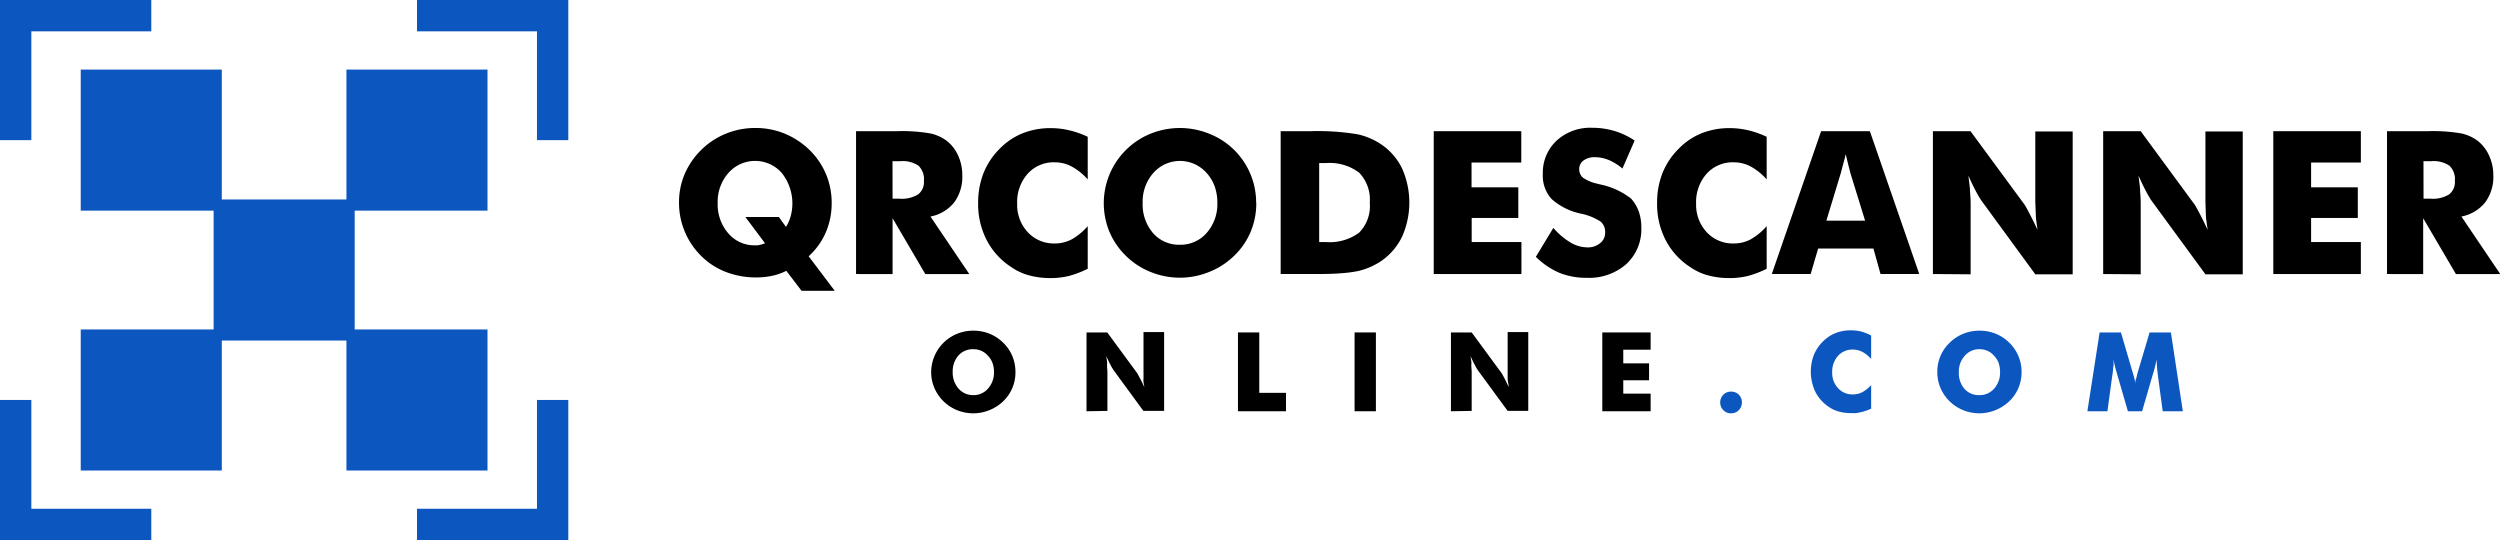 <svg id="Layer_1" data-name="Layer 1" xmlns="http://www.w3.org/2000/svg" viewBox="0 0 351.79 76"><defs><style>.cls-1{fill:#0c56bf;}.cls-2{fill:none;stroke:#0c56bf;stroke-miterlimit:10;stroke-width:5px;}</style></defs><title>QR code scanner</title><rect class="cls-1" x="30.06" y="28.07" width="19.85" height="19.85"/><rect class="cls-1" x="11.36" y="9.79" width="19.85" height="19.85"/><rect class="cls-1" x="48.75" y="9.79" width="19.85" height="19.85"/><rect class="cls-1" x="11.36" y="46.36" width="19.85" height="19.85"/><rect class="cls-1" x="48.75" y="46.36" width="19.85" height="19.85"/><polygon class="cls-1" points="4.41 19.72 0 19.72 0 0 21.29 0 21.29 4.41 4.41 4.41 4.41 19.72"/><polygon class="cls-1" points="21.29 76 0 76 0 56.28 4.41 56.28 4.41 71.59 21.29 71.59 21.29 76"/><polygon class="cls-1" points="58.68 76 79.97 76 79.97 56.28 75.56 56.28 75.56 71.59 58.68 71.59 58.68 76"/><path class="cls-2" d="M145.39,235.79" transform="translate(-124.11 -162)"/><path class="cls-2" d="M182.79,235.79" transform="translate(-124.11 -162)"/><path class="cls-2" d="M201.87,218.28" transform="translate(-124.11 -162)"/><path class="cls-2" d="M201.87,181.72" transform="translate(-124.11 -162)"/><polygon class="cls-1" points="79.97 19.72 75.56 19.72 75.56 4.41 58.68 4.41 58.68 0 79.97 0 79.97 19.72"/><path d="M241.57,202.92H236.9l-2.14-2.81a8,8,0,0,1-1.95.69,10.79,10.79,0,0,1-2.32.24,11.69,11.69,0,0,1-3.3-.46,10.1,10.1,0,0,1-2.92-1.34,10.49,10.49,0,0,1-4.61-8.71,10.1,10.1,0,0,1,.8-4.05,10.75,10.75,0,0,1,2.35-3.41,10.54,10.54,0,0,1,3.47-2.27,10.83,10.83,0,0,1,4.12-.79,10.72,10.72,0,0,1,4.12.79,11.07,11.07,0,0,1,3.46,2.26,10.32,10.32,0,0,1,3.16,7.47,10.43,10.43,0,0,1-.82,4.16,9.75,9.75,0,0,1-2.42,3.37Zm-7.86-10.38,1,1.39a5.69,5.69,0,0,0,.66-1.5,6.9,6.9,0,0,0-1.25-6.09,5,5,0,0,0-7.51,0,6.1,6.1,0,0,0-1.51,4.22,6.19,6.19,0,0,0,1.49,4.27,4.81,4.81,0,0,0,3.79,1.69h.31a1.86,1.86,0,0,0,.34-.06l.34-.09.39-.14L229,192.54Z" transform="translate(-124.11 -162)"/><path d="M244.57,200.56v-20.1h5.73a23.2,23.2,0,0,1,4.69.31,6,6,0,0,1,2.28,1,5.45,5.45,0,0,1,1.66,2.11,6.57,6.57,0,0,1,.59,2.8,6.06,6.06,0,0,1-1.13,3.79,5.66,5.66,0,0,1-3.35,2l5.47,8.1h-6.19l-4.61-7.86v7.86Zm5.14-10.6h1a4.42,4.42,0,0,0,2.59-.6,2.18,2.18,0,0,0,.82-1.9,2.64,2.64,0,0,0-.76-2.14,4,4,0,0,0-2.56-.64h-1.1Z" transform="translate(-124.11 -162)"/><path d="M277.17,181.25v6a8.25,8.25,0,0,0-2.26-1.82,5,5,0,0,0-2.39-.59,4.91,4.91,0,0,0-3.81,1.62,6,6,0,0,0-1.47,4.2,5.66,5.66,0,0,0,1.48,4,5,5,0,0,0,3.8,1.6,5.07,5.07,0,0,0,2.38-.57,8.51,8.51,0,0,0,2.27-1.87v6a14.07,14.07,0,0,1-2.6,1,10.19,10.19,0,0,1-1.27.23,9.75,9.75,0,0,1-1.34.08,11.31,11.31,0,0,1-3.07-.39,8.06,8.06,0,0,1-2.53-1.19,10,10,0,0,1-3.42-3.79,11,11,0,0,1-1.19-5.18,11.43,11.43,0,0,1,.74-4.18,10.17,10.17,0,0,1,2.26-3.44,9.5,9.5,0,0,1,3.22-2.19,10.54,10.54,0,0,1,4-.74,11.25,11.25,0,0,1,2.62.31A13,13,0,0,1,277.17,181.25Z" transform="translate(-124.11 -162)"/><path d="M300.89,190.55a10.38,10.38,0,0,1-.79,4.06,10.14,10.14,0,0,1-2.31,3.37,10.68,10.68,0,0,1-3.54,2.29,10.92,10.92,0,0,1-8.23,0,10.55,10.55,0,0,1-3.49-2.28,10.43,10.43,0,0,1-2.32-3.41A10.56,10.56,0,0,1,286,180.82a11,11,0,0,1,8.27,0,10.4,10.4,0,0,1,6.6,9.74Zm-10.74,5.89a4.85,4.85,0,0,0,3.77-1.68,6.12,6.12,0,0,0,1.49-4.21,6.83,6.83,0,0,0-.37-2.31,5.8,5.8,0,0,0-1.14-1.9,5,5,0,0,0-7.5,0,6.11,6.11,0,0,0-1.5,4.22,6.19,6.19,0,0,0,1.46,4.24A4.85,4.85,0,0,0,290.15,196.44Z" transform="translate(-124.11 -162)"/><path d="M304.32,200.56v-20.1h4.19a34.47,34.47,0,0,1,6.65.44,9.72,9.72,0,0,1,3.39,1.47,8.62,8.62,0,0,1,2.88,3.39,11.81,11.81,0,0,1,0,9.49,8.79,8.79,0,0,1-2.89,3.43,9.78,9.78,0,0,1-3.33,1.46,18.21,18.21,0,0,1-2.37.31c-1,.08-2.09.11-3.42.11h-5.11Zm5.42-4.5h.92a7,7,0,0,0,4.7-1.32,5.33,5.33,0,0,0,1.5-4.21,5.47,5.47,0,0,0-1.49-4.23,6.88,6.88,0,0,0-4.71-1.35h-.92Z" transform="translate(-124.11 -162)"/><path d="M325.86,200.56v-20.1h12.32v4.41h-7v3.49h6.58v4.31H331.2v3.39h7v4.5Z" transform="translate(-124.11 -162)"/><path d="M342.69,194.07a9.94,9.94,0,0,0,2.41,2.05,4.73,4.73,0,0,0,2.37.69,2.67,2.67,0,0,0,1.8-.59,1.83,1.83,0,0,0,.71-1.49,1.94,1.94,0,0,0-.6-1.52,7.91,7.91,0,0,0-2.77-1.14,8.89,8.89,0,0,1-4.17-2.07,4.87,4.87,0,0,1-1.23-3.5,6.17,6.17,0,0,1,1.94-4.71,7,7,0,0,1,5-1.81,10.89,10.89,0,0,1,3.14.45,10.42,10.42,0,0,1,2.84,1.35l-1.72,3.94a7.22,7.22,0,0,0-1.91-1.2,5.12,5.12,0,0,0-1.95-.4,2.61,2.61,0,0,0-1.61.46,1.46,1.46,0,0,0-.61,1.22,1.53,1.53,0,0,0,.53,1.2,5.61,5.61,0,0,0,2.11.87l.24.07a10.44,10.44,0,0,1,4.41,2,5.24,5.24,0,0,1,1.07,1.77,6.55,6.55,0,0,1,.38,2.31,6.67,6.67,0,0,1-2.1,5.13,7.89,7.89,0,0,1-5.6,1.94,10,10,0,0,1-3.83-.7,10.7,10.7,0,0,1-3.31-2.25Z" transform="translate(-124.11 -162)"/><path d="M372.71,181.25v6a8.22,8.22,0,0,0-2.25-1.82,5.06,5.06,0,0,0-2.39-.59,4.91,4.91,0,0,0-3.82,1.62,6,6,0,0,0-1.47,4.2,5.66,5.66,0,0,0,1.48,4,5,5,0,0,0,3.81,1.6,5.06,5.06,0,0,0,2.37-.57,8.51,8.51,0,0,0,2.27-1.87v6a14.07,14.07,0,0,1-2.6,1,10.19,10.19,0,0,1-1.27.23,9.75,9.75,0,0,1-1.34.08,11.31,11.31,0,0,1-3.07-.39,8.06,8.06,0,0,1-2.53-1.19,10,10,0,0,1-3.42-3.79,11,11,0,0,1-1.19-5.18,11.43,11.43,0,0,1,.74-4.18,10.05,10.05,0,0,1,2.27-3.44,9.37,9.37,0,0,1,3.21-2.19,10.54,10.54,0,0,1,4-.74,11.4,11.4,0,0,1,2.63.31A13.16,13.16,0,0,1,372.71,181.25Z" transform="translate(-124.11 -162)"/><path d="M373.43,200.56l6.94-20.1h6.86l6.95,20.1h-5.45l-1-3.59h-7.78l-1.05,3.59Zm7.68-7.51h5.45l-2.05-6.63-.26-1-.42-1.73c-.07.27-.12.51-.17.72l-.19.69-.34,1.29Z" transform="translate(-124.11 -162)"/><path d="M396.1,200.56v-20.1h5.29L409,190.8c.12.18.36.6.71,1.28s.7,1.38,1.11,2.26c-.05-.38-.11-.78-.16-1.18a7.22,7.22,0,0,1-.08-1l-.07-1.73v-9.93h5.26v20.1h-5.26l-7.59-10.38a11.45,11.45,0,0,1-.75-1.27c-.32-.61-.69-1.36-1.08-2.24.06.48.12.91.16,1.29a7.19,7.19,0,0,1,.07.95c.06.65.09,1.22.09,1.73v9.92Z" transform="translate(-124.11 -162)"/><path d="M420.06,200.56v-20.1h5.28l7.6,10.34c.12.18.35.6.71,1.28s.7,1.38,1.11,2.26c-.05-.38-.11-.78-.16-1.18a7.42,7.42,0,0,1-.09-1l-.06-1.73v-9.93h5.25v20.1h-5.25l-7.6-10.38a13.89,13.89,0,0,1-.74-1.27c-.33-.61-.69-1.36-1.08-2.24.06.48.12.91.16,1.29a7.19,7.19,0,0,1,.07.95c.06.65.08,1.22.08,1.73v9.92Z" transform="translate(-124.11 -162)"/><path d="M444,200.56v-20.1h12.32v4.41h-7v3.49h6.57v4.31h-6.57v3.39h7v4.5Z" transform="translate(-124.11 -162)"/><path d="M460,200.56v-20.1h5.73a23.39,23.39,0,0,1,4.7.31,6,6,0,0,1,2.27,1,5.45,5.45,0,0,1,1.66,2.11,6.58,6.58,0,0,1,.6,2.8,6,6,0,0,1-1.14,3.79,5.66,5.66,0,0,1-3.35,2l5.47,8.1H469.7l-4.61-7.86v7.86Zm5.14-10.6h1a4.39,4.39,0,0,0,2.59-.6,2.18,2.18,0,0,0,.82-1.9,2.64,2.64,0,0,0-.76-2.14,4,4,0,0,0-2.56-.64h-1.1Z" transform="translate(-124.11 -162)"/><path d="M267,214.34a5.58,5.58,0,0,1-1.71,4.11,5.9,5.9,0,0,1-1.95,1.26,6,6,0,0,1-2.27.45,6.13,6.13,0,0,1-2.28-.44,5.93,5.93,0,0,1-1.92-1.26,5.82,5.82,0,0,1-1.28-1.88,5.67,5.67,0,0,1-.45-2.24,5.86,5.86,0,0,1,3.65-5.37,6,6,0,0,1,2.28-.44,6.13,6.13,0,0,1,2.29.43,6,6,0,0,1,1.92,1.27,5.67,5.67,0,0,1,1.28,1.87A5.81,5.81,0,0,1,267,214.34Zm-5.93,3.26a2.66,2.66,0,0,0,2.08-.93,3.37,3.37,0,0,0,.83-2.33,3.72,3.72,0,0,0-.21-1.27,3,3,0,0,0-.63-1,2.65,2.65,0,0,0-2.07-.93A2.68,2.68,0,0,0,259,212a3.35,3.35,0,0,0-.83,2.32,3.41,3.41,0,0,0,.81,2.35A2.7,2.7,0,0,0,261.11,217.6Z" transform="translate(-124.11 -162)"/><path d="M277,219.87V208.78h2.92l4.19,5.7c.06.1.19.33.39.71s.39.76.62,1.25c0-.21-.07-.43-.1-.66a4.21,4.21,0,0,1,0-.57l0-1v-5.48h2.9v11.09H285l-4.19-5.73a6.24,6.24,0,0,1-.41-.7c-.18-.34-.38-.75-.6-1.24,0,.27.07.51.09.71a3.79,3.79,0,0,1,0,.53c0,.36.05.67.05.95v5.48Z" transform="translate(-124.11 -162)"/><path d="M298.31,219.87V208.78h3v8.5h3.76v2.59Z" transform="translate(-124.11 -162)"/><path d="M314.72,219.87V208.78h3v11.09Z" transform="translate(-124.11 -162)"/><path d="M328.28,219.87V208.78h2.92l4.19,5.7c.07.1.2.33.4.71s.38.76.61,1.25q0-.31-.09-.66a4.4,4.4,0,0,1-.05-.57l0-1v-5.48h2.9v11.09h-2.9l-4.2-5.73a6.66,6.66,0,0,1-.4-.7,13.29,13.29,0,0,1-.6-1.24c0,.27.06.51.09.71s0,.39,0,.53c0,.36.05.67.05.95v5.48Z" transform="translate(-124.11 -162)"/><path d="M349.58,219.87V208.78h6.8v2.43h-3.85v1.92h3.63v2.38h-3.63v1.88h3.85v2.48Z" transform="translate(-124.11 -162)"/><path class="cls-1" d="M366.17,218.63a1.5,1.5,0,0,1,.44-1.08,1.43,1.43,0,0,1,1.08-.44,1.47,1.47,0,0,1,1.53,1.52,1.5,1.5,0,0,1-1.53,1.53,1.44,1.44,0,0,1-1.08-.45A1.5,1.5,0,0,1,366.17,218.63Z" transform="translate(-124.11 -162)"/><path class="cls-1" d="M387.41,209.21v3.3a4.79,4.79,0,0,0-1.24-1,2.92,2.92,0,0,0-1.32-.32,2.73,2.73,0,0,0-2.11.89,3.36,3.36,0,0,0-.81,2.33,3.12,3.12,0,0,0,.82,2.21,2.71,2.71,0,0,0,2.1.88,2.81,2.81,0,0,0,1.31-.31,4.88,4.88,0,0,0,1.25-1v3.32A8.28,8.28,0,0,1,386,220l-.71.13c-.24,0-.48,0-.73,0a6,6,0,0,1-1.7-.22,4.6,4.6,0,0,1-1.4-.65,5.6,5.6,0,0,1-1.89-2.1,6.63,6.63,0,0,1-.24-5.16,5.55,5.55,0,0,1,1.25-1.9,5.13,5.13,0,0,1,1.77-1.21,5.84,5.84,0,0,1,2.21-.41,6.17,6.17,0,0,1,1.44.17A6.76,6.76,0,0,1,387.41,209.21Z" transform="translate(-124.11 -162)"/><path class="cls-1" d="M408.58,214.34a5.74,5.74,0,0,1-.44,2.24,5.48,5.48,0,0,1-1.28,1.87,6.17,6.17,0,0,1-4.21,1.71,6,6,0,0,1-4.21-1.7,6,6,0,0,1-1.28-1.88,5.66,5.66,0,0,1-.44-2.24,5.6,5.6,0,0,1,1.74-4.11,5.78,5.78,0,0,1,1.91-1.26,5.93,5.93,0,0,1,2.28-.44,6.13,6.13,0,0,1,2.29.43,6,6,0,0,1,1.92,1.27,5.74,5.74,0,0,1,1.72,4.11Zm-5.93,3.26a2.67,2.67,0,0,0,2.08-.93,3.37,3.37,0,0,0,.82-2.33,4,4,0,0,0-.2-1.27,3.34,3.34,0,0,0-.63-1,2.68,2.68,0,0,0-2.07-.93,2.65,2.65,0,0,0-2.07.93,3.3,3.3,0,0,0-.83,2.32,3.41,3.41,0,0,0,.81,2.35A2.7,2.7,0,0,0,402.65,217.6Z" transform="translate(-124.11 -162)"/><path class="cls-1" d="M431.27,219.87h-2.83l-.65-4.8-.13-1.12-.1-1.36a14.06,14.06,0,0,1-.41,1.76l-.1.32-1.51,5.2h-2l-1.51-5.2-.09-.32a13.57,13.57,0,0,1-.41-1.75c0,.2,0,.41,0,.62s-.06.49-.08.63c0,.45-.09.86-.14,1.22l-.65,4.8h-2.82l1.72-11.09h3l1.68,5.72.06.2a7.73,7.73,0,0,1,.29,1.31,1,1,0,0,1,0-.26c0-.07,0-.21.09-.43s.12-.49.22-.84l1.69-5.7h3Z" transform="translate(-124.11 -162)"/></svg>